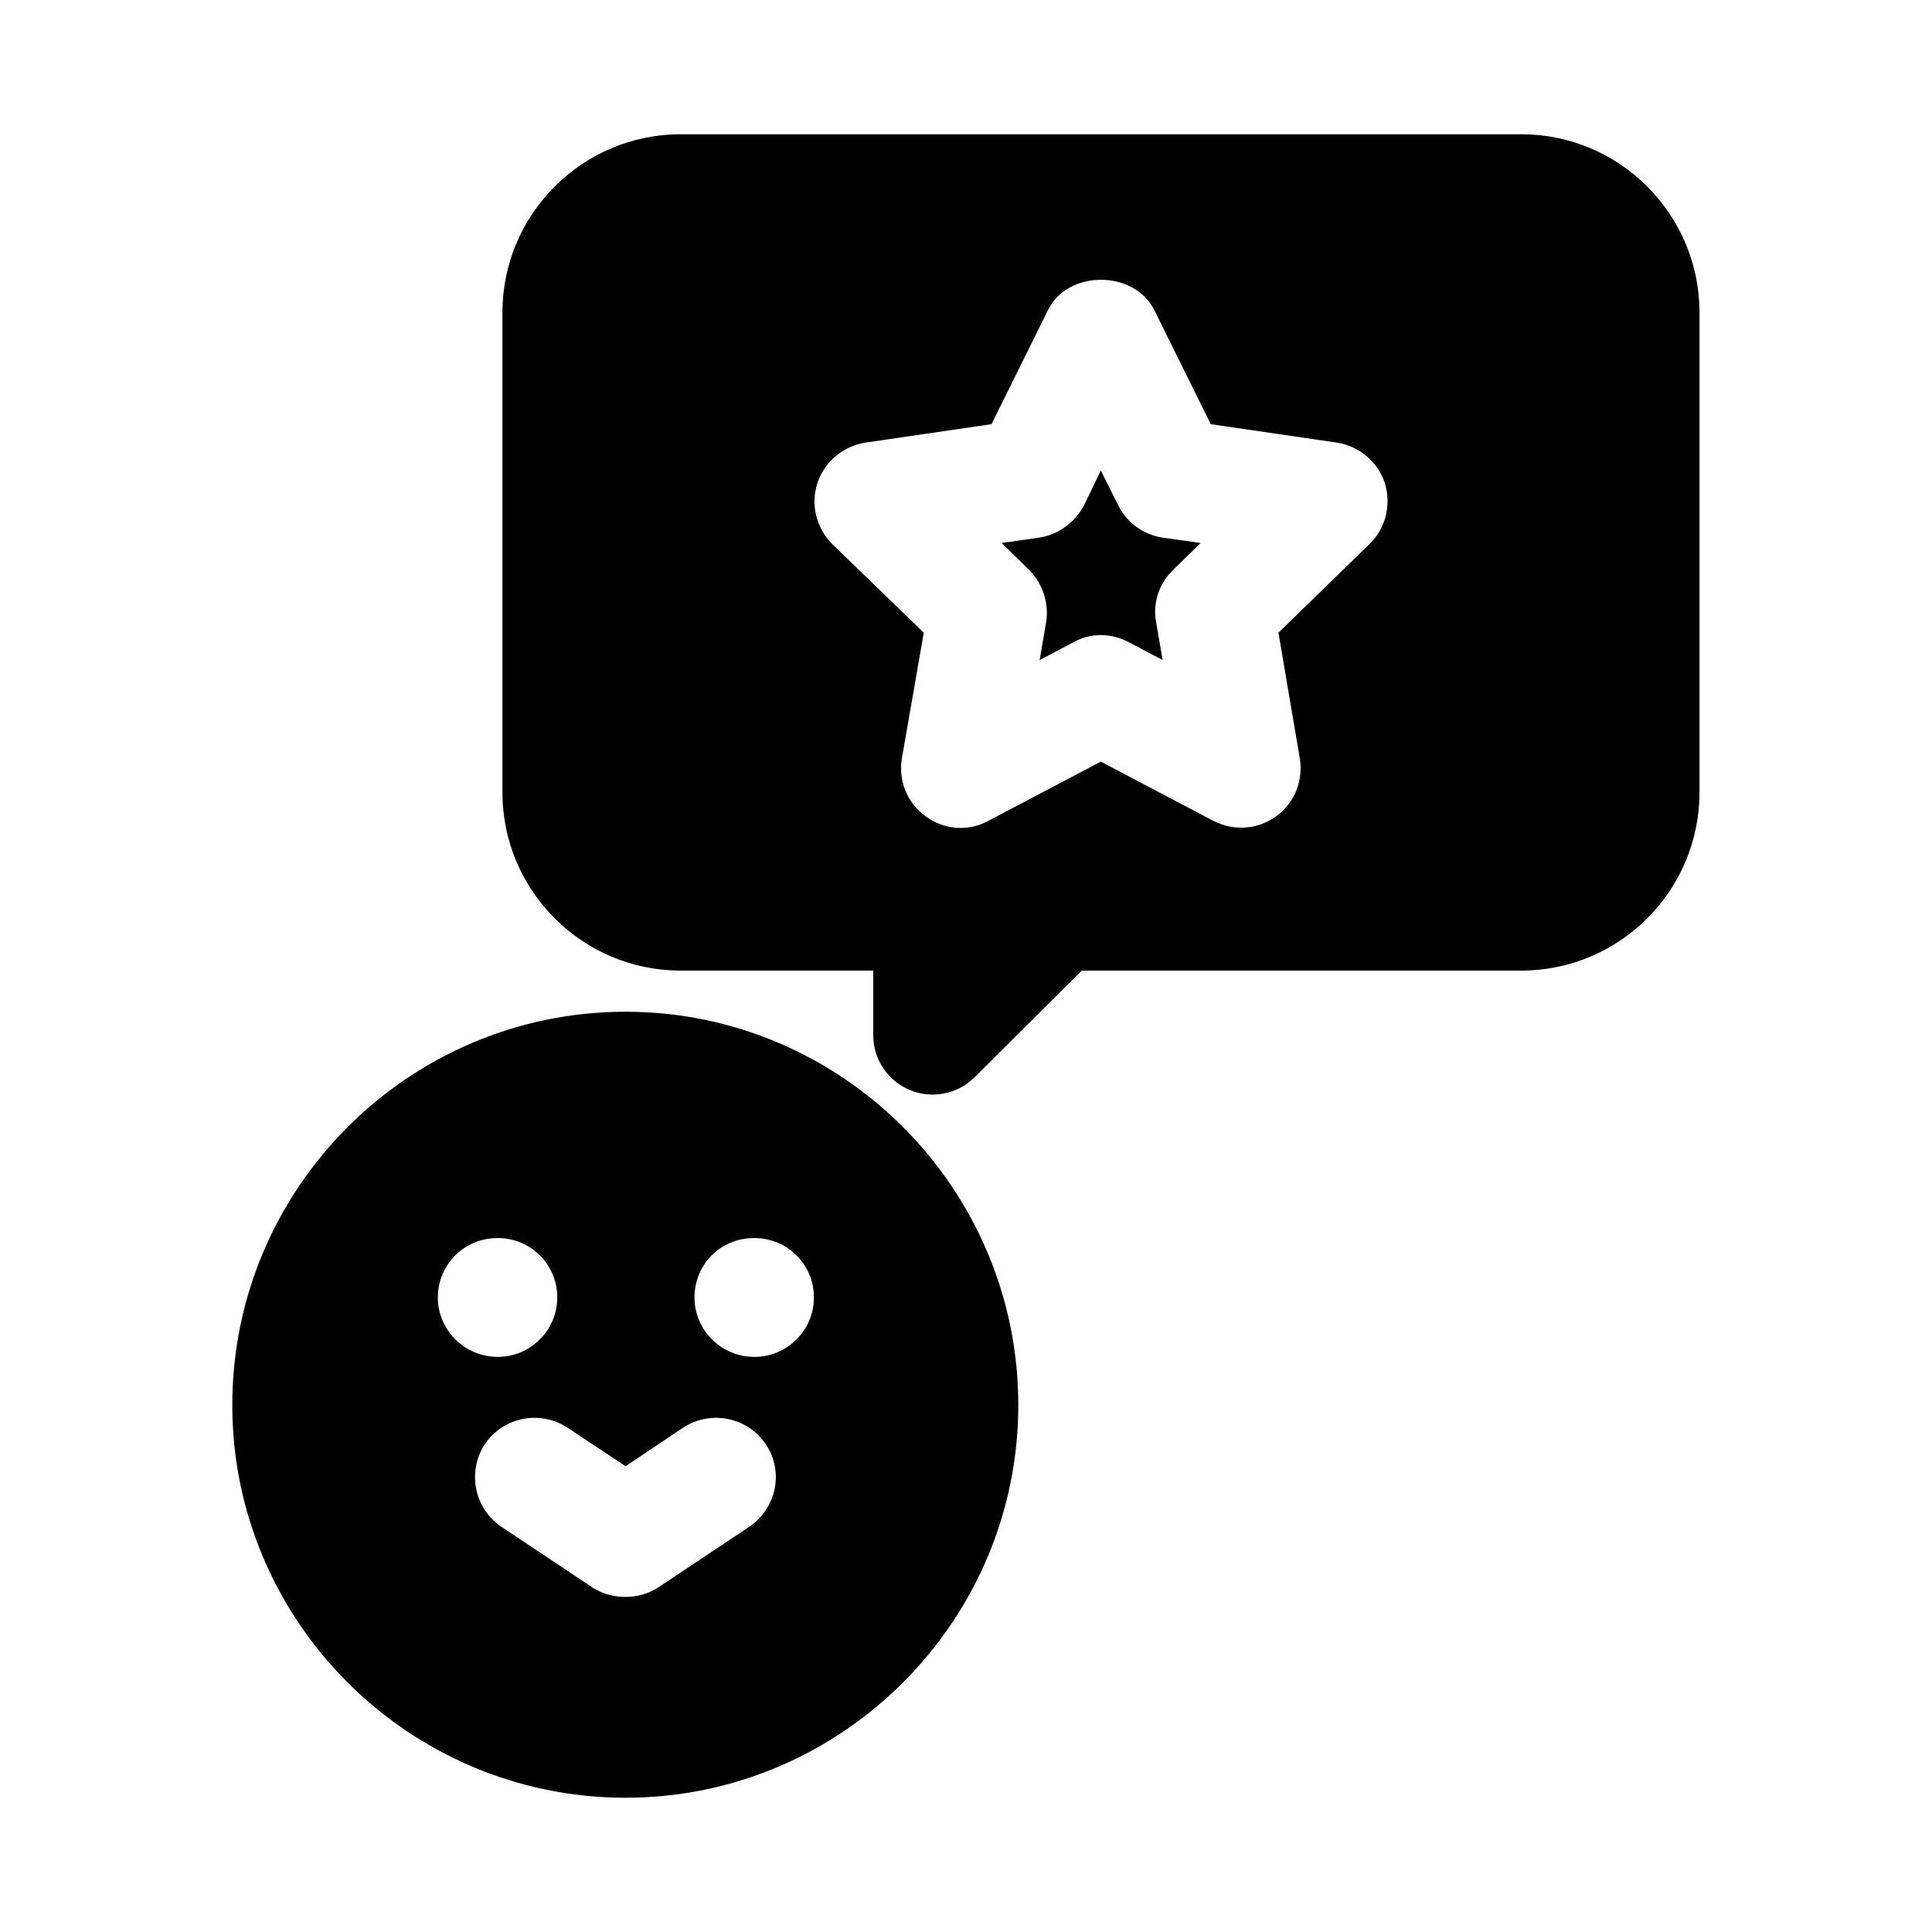 <?xml version="1.0" encoding="UTF-8"?>
<!-- Uploaded to: SVG Repo, www.svgrepo.com, Generator: SVG Repo Mixer Tools -->
<svg fill="#000000" width="800px" height="800px" version="1.1" viewBox="144 144 512 512" xmlns="http://www.w3.org/2000/svg">
 <g>
  <path d="m440.3 277.82-4.566-9.133-4.41 9.133c-2.359 4.566-6.769 7.871-11.965 8.66l-9.918 1.418 7.242 7.086c3.621 3.621 5.352 8.816 4.566 13.855l-1.73 10.078 8.973-4.723c2.203-1.262 4.723-1.891 7.242-1.891s5.039 0.629 7.398 1.891l8.973 4.723-1.73-10.078c-0.945-5.043 0.789-10.238 4.566-13.859l7.242-7.086-10.078-1.414c-5.195-0.789-9.602-4.094-11.805-8.66z"/>
  <path d="m547.15 179.58h-222.77c-26.047 0-47.23 21.188-47.23 47.23v127.18c0 26.047 21.188 47.23 47.23 47.23h51.039v17.113c0 6.367 3.828 12.102 9.703 14.543 5.82 2.406 12.621 1.137 17.152-3.383l28.406-28.273h116.47c26.047 0 47.23-21.188 47.23-47.23v-127.18c0-26.043-21.188-47.23-47.234-47.23zm-40.254 108.63-24.09 23.461 5.668 33.379c0.945 5.824-1.418 11.809-6.297 15.27-4.785 3.523-11.145 3.984-16.531 1.262l-29.914-15.742-29.914 15.742c-5.195 2.832-11.652 2.359-16.531-1.262-4.879-3.465-7.242-9.445-6.297-15.27l5.824-33.379-24.242-23.461c-4.25-4.25-5.824-10.547-3.938-16.215 1.891-5.668 6.773-9.762 12.754-10.707l33.379-4.879 14.957-30.23c5.195-10.707 22.828-10.707 28.18 0l14.957 30.23 33.379 4.879c5.981 0.945 10.863 5.039 12.75 10.707 1.734 5.668 0.316 11.965-4.094 16.215z"/>
  <path d="m309.79 412.12c-57.465 0-104.23 46.762-104.23 104.23 0 57.309 46.762 104.07 104.23 104.07 57.309 0 104.07-46.762 104.07-104.07 0-57.465-46.758-104.23-104.07-104.23zm-34.008 59.984h0.156c8.66 0 15.742 6.926 15.742 15.742 0 8.66-7.086 15.742-15.742 15.742-8.816 0-15.902-7.086-15.902-15.742 0.004-8.816 7.086-15.742 15.746-15.742zm-3.305 54.633c4.879-7.242 14.641-9.133 21.883-4.41l15.43 10.234 15.27-10.234c7.242-4.723 17.004-2.832 21.883 4.41 4.879 7.242 2.832 17.004-4.41 21.883l-24.09 16.059c-2.676 1.734-5.668 2.519-8.66 2.519-3.148 0-6.141-0.785-8.816-2.519l-24.09-16.059c-7.234-4.879-9.121-14.641-4.398-21.883zm71.477-23.145c-8.816 0-15.902-7.086-15.902-15.742 0-8.816 6.926-15.742 15.742-15.742h0.156c8.66 0 15.742 6.926 15.742 15.742 0.008 8.656-7.078 15.742-15.738 15.742z"/>
 </g>
</svg>